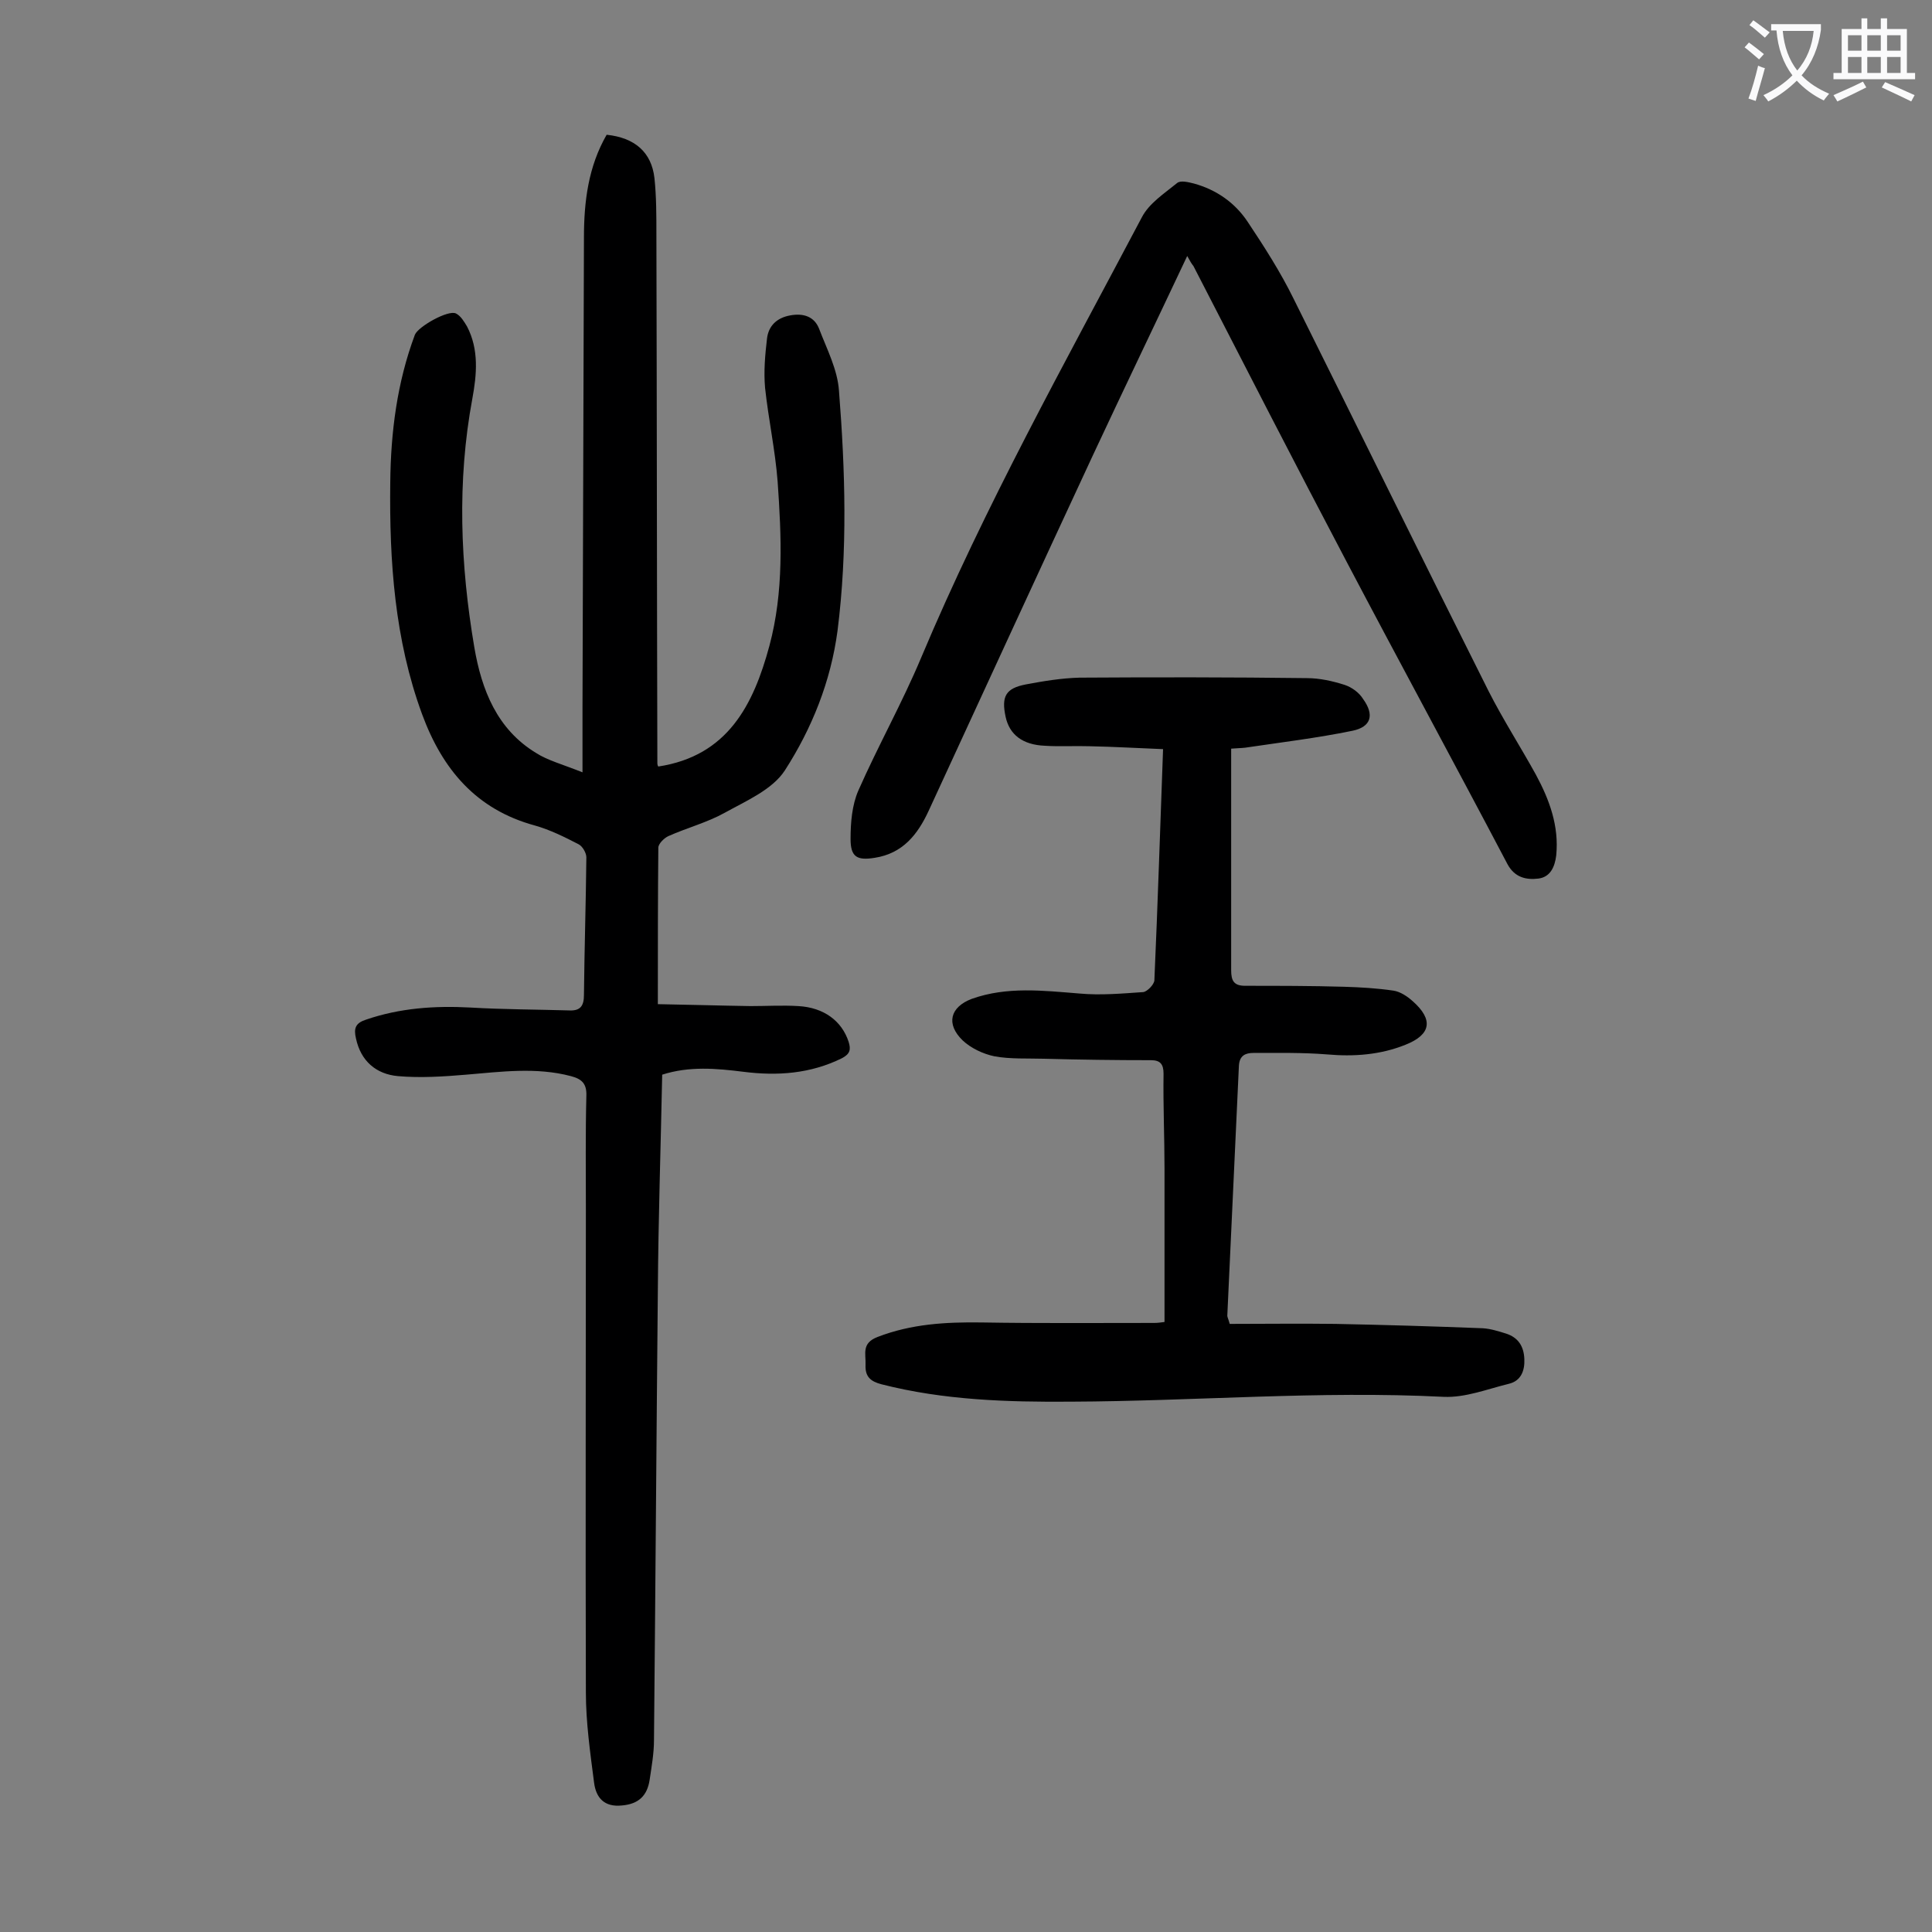 <svg enable-background="new 0 0 400 400" viewBox="0 0 400 400" xmlns="http://www.w3.org/2000/svg"><rect x="0" y="0" width="400" height="400" fill="#808080" stroke="none"/><g fill="#000001"><path d="m120.6 159.9c0-5.2 0-9.4 0-13.5.1-32.4.2-64.8.3-97.2 0-7.5.9-14.7 4.7-21.3 5.8.6 9.3 3.6 9.9 9 .4 3.8.4 7.7.4 11.6.1 36.5.1 73 .2 109.5 0 .3.1.6.2.7 14.4-2.2 19.7-12.8 23-25 3-11.2 2.5-22.6 1.7-34-.5-6.5-1.9-12.9-2.6-19.4-.3-3.4 0-6.8.4-10.2.3-2.6 2-4.3 4.8-4.8 2.7-.5 5 .2 6 2.8 1.6 4.2 3.8 8.4 4.1 12.8 1.3 16.5 1.8 33.1-.3 49.7-1.4 10.5-5.3 20.2-10.9 28.9-2.6 4-8 6.3-12.5 8.8-3.6 2-7.8 3.1-11.6 4.8-.9.4-2.1 1.6-2.1 2.4-.1 10.5-.1 21-.1 32.4 6.1.1 12.6.3 19.2.4 3.3 0 6.6-.2 9.9 0 5.3.3 9 3.1 10.4 7.4.5 1.6.3 2.5-1.4 3.4-6.5 3.2-13.3 3.7-20.4 2.8-5.6-.7-11.2-1.2-16.8.6-.3 15-.8 29.8-.9 44.6-.3 31.1-.5 62.1-.8 93.2 0 2.7-.5 5.5-.9 8.2-.5 3.3-2.3 5-5.7 5.3-3.7.4-5.4-1.6-5.8-4.7-.8-6.2-1.7-12.5-1.7-18.7-.1-33.3 0-66.6 0-99.9 0-7.9-.1-15.7.1-23.6.1-2.5-.9-3.5-3.2-4.1-7.2-1.9-14.5-.9-21.7-.3-4.7.4-9.5.7-14.1.3-4.5-.4-7.7-3.1-8.7-7.8-.5-2.1-.1-3.2 2.1-3.9 7-2.4 14.2-2.9 21.6-2.5 6.8.4 13.7.4 20.5.6 2.3.1 3-1 3-3.2.1-9.5.4-19 .5-28.5 0-.9-.8-2.3-1.6-2.7-2.9-1.5-5.9-3-9.1-3.9-12.1-3.3-19.1-11.6-23.3-23-5.7-15.5-6.8-31.7-6.6-48 .1-10.4 1.4-20.7 5.1-30.6.7-1.7 6.9-5.2 8.5-4.4 1 .5 1.7 1.7 2.3 2.7 2.5 4.8 2 10 1.1 14.9-3.2 17.2-2.5 34.4.4 51.5 1.5 8.8 4.7 17 12.8 21.9 2.3 1.5 5.6 2.4 9.6 4z"/><path d="m241.1 273.7c0-10.9 0-21.3 0-31.8 0-6.5-.3-13-.2-19.6 0-2-.7-2.8-2.6-2.8-7.4 0-14.8-.1-22.2-.3-3.4-.1-6.9.1-10.2-.5-2.4-.5-4.9-1.7-6.6-3.3-3.5-3.4-2.6-6.9 1.9-8.6 7.3-2.6 14.8-1.7 22.3-1.1 4.4.4 8.8 0 13.2-.3.8-.1 2.2-1.5 2.3-2.4.7-15.8 1.2-31.6 1.8-47.9-5.1-.2-10.2-.5-15.2-.6-3.1-.1-6.2.1-9.3-.1-4.6-.2-7.3-2.3-8.1-6-.9-4.2 0-5.9 4.2-6.7 3.7-.7 7.4-1.3 11.1-1.4 15.7-.1 31.4-.1 47.1.1 2.6 0 5.3.6 7.8 1.4 1.5.5 3 1.6 3.8 2.9 2.4 3.3 1.7 5.8-2.2 6.6-7.3 1.5-14.8 2.4-22.2 3.5-.9.1-1.7.1-2.9.2v7.7 38.2c0 2.2.6 3.2 2.9 3.2 6.8 0 13.7 0 20.5.2 3.4.1 6.8.3 10.2.8 1.4.2 2.9 1.2 4 2.2 4.3 3.8 3.8 6.9-1.5 9-5.2 2.1-10.7 2.5-16.3 2-5-.4-10.1-.3-15.2-.3-1.6 0-2.9.5-3 2.7-.8 17.2-1.6 34.5-2.4 51.7 0 .3.2.6.5 1.7 7.2 0 14.5-.1 21.9 0 10.2.2 20.3.5 30.5.9 1.6.1 3.2.6 4.8 1.1 2.5.8 3.7 2.6 3.8 5.3.1 2.4-.7 4.5-3.2 5.1-4.5 1.1-9 2.9-13.5 2.7-25.8-1.3-51.5.9-77.2 1-13.1.1-26.3-.3-39.2-3.6-2.3-.6-3.4-1.6-3.3-4 .1-2.3-.9-4.5 2.5-5.8 7-2.7 14.1-3.1 21.5-3 11.9.2 23.8.1 35.8.1.7 0 1.4-.1 2.1-.2z"/><path d="m245.8 53c-6.6 14-13.1 27.5-19.5 41.2-11.4 24.5-22.7 49.1-34 73.6-2.3 5-5.4 8.9-11.2 9.8-3.7.6-5-.2-5-3.9 0-3.4.3-7 1.6-10 4.1-9.3 9.1-18.2 13-27.5 13.2-31.4 29.8-61.1 45.7-91.2 1.5-2.9 4.6-4.9 7.3-7.1.7-.6 2.3-.2 3.5.1 4.7 1.3 8.5 4 11.1 7.9 3.4 5.1 6.8 10.4 9.5 15.9 13.5 27.1 26.8 54.2 40.4 81.3 3 5.9 6.6 11.5 9.8 17.3 2.8 5.2 4.8 10.6 4.2 16.7-.3 2.5-1.3 4.5-3.7 4.8-2.5.3-4.9-.2-6.4-3-11-20.9-22.3-41.7-33.3-62.6-10.7-20.3-21.2-40.8-31.7-61.2-.4-.5-.7-1-1.3-2.1z"/></g><path d="m362.1 8.8c1.1.8 2.1 1.6 3.1 2.4l-1 1.1c-1.3-1.1-2.3-2-3-2.5zm1.9 4.8c.5.2.9.4 1.4.5-.6 2.3-1.3 4.5-1.9 6.8l-1.5-.5c.8-2.1 1.4-4.3 2-6.8zm-1-9.4c1.3.9 2.4 1.8 3.4 2.5l-1 1.1c-1.4-1.2-2.4-2.1-3.2-2.6zm3.7 2.2v-1.4h10.3v1.2c-.5 3.6-1.8 6.8-4 9.4 1.5 1.6 3.4 2.8 5.7 3.8-.3.4-.7.8-1.1 1.4-2.3-1.1-4.1-2.5-5.6-4.1-1.6 1.6-3.6 3.1-5.9 4.3-.3-.5-.7-.9-1-1.3 2.4-1.1 4.4-2.5 6-4.1-1.9-2.5-3-5.6-3.3-9.3h-1.1zm8.8 0h-6.4c.3 3.3 1.3 6 3 8.2 2-2.3 3.1-5.1 3.4-8.2z" fill="#fafafb"/><path d="m385.3 3.8h1.3v2.2h2.8v-2.2h1.3v2.2h4.1v9.1h1.7v1.3h-16.9v-1.3h1.7v-9.1h4.1v-2.2zm.4 13.1.7 1.2c-1.8.9-3.8 1.9-6 2.9-.2-.4-.5-.8-.8-1.3 2.3-1 4.3-1.9 6.1-2.8zm-3.1-6.4h2.8v-3.2h-2.8zm0 4.6h2.8v-3.3h-2.8zm4-4.6h2.8v-3.2h-2.8zm0 4.6h2.8v-3.3h-2.8zm3.7 1.9c2.1.9 4.1 1.8 6.1 2.7l-.7 1.3c-2.2-1.1-4.2-2-6.1-2.9zm3.2-9.7h-2.8v3.2h2.8zm-2.8 7.8h2.8v-3.3h-2.8z" fill="#fafafb"/></svg>